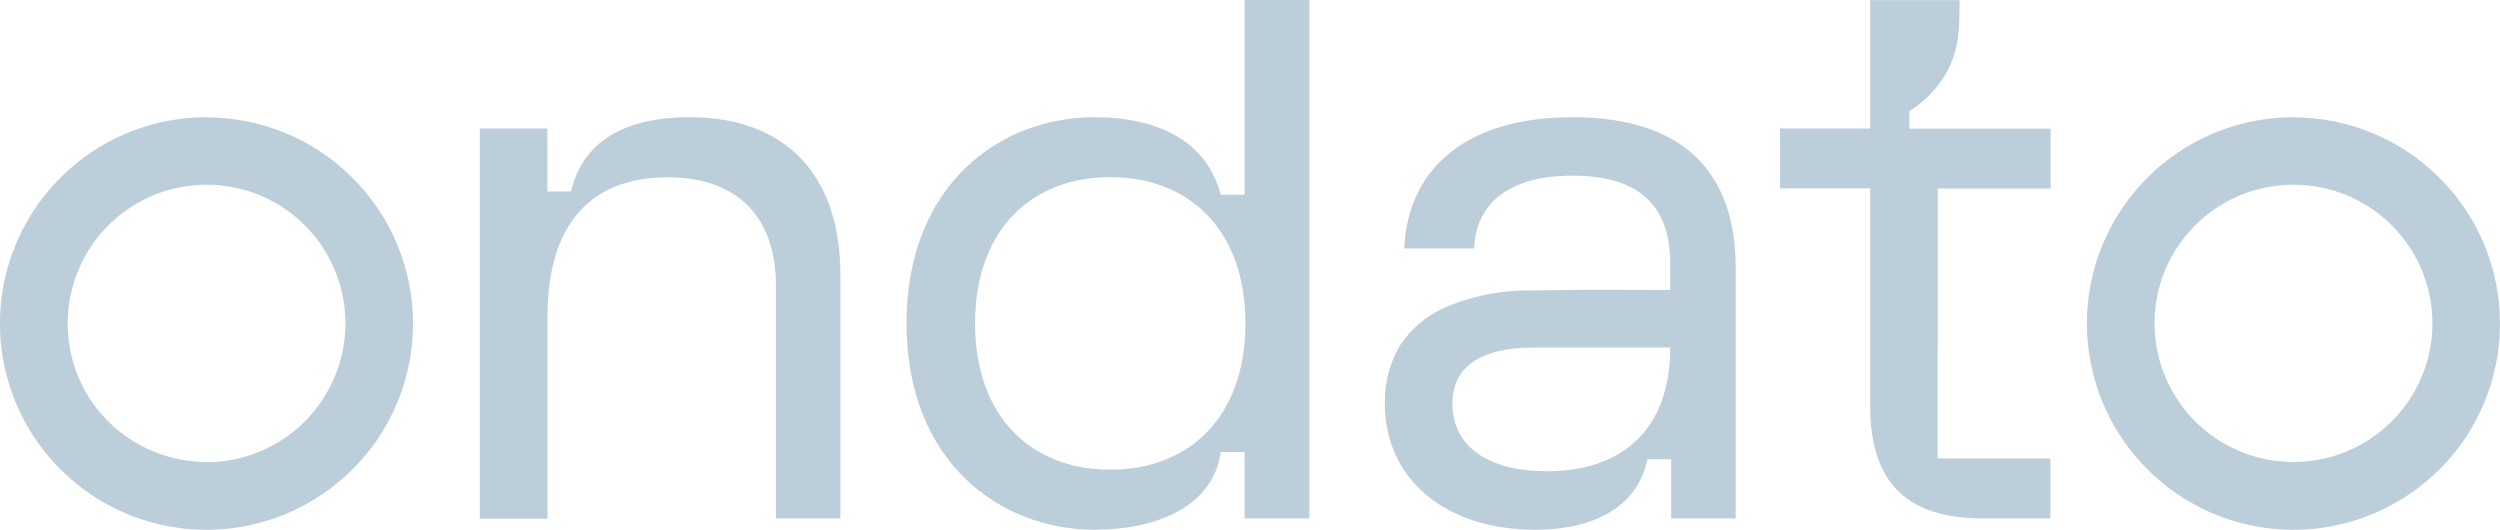 <?xml version="1.0" encoding="UTF-8"?>
<svg xmlns="http://www.w3.org/2000/svg" id="Layer_2" viewBox="0 0 153.14 32.46">
  <defs>
    <style>.cls-1{fill:#bdcedb;stroke-width:0px;}</style>
  </defs>
  <g id="Layer_1-2">
    <path class="cls-1" d="M118.7,21.43v-9.88h6.91v-3.67h-8.65v-1.07c.77-.48,1.44-1.12,1.96-1.86.97-1.41,1.11-2.72,1.11-4.38v-.56h-5.47v7.86h-5.52v3.67h5.52v13.33c0,4.66,2.22,6.89,6.9,6.89h4.14v-3.67h-.01s-6.9-.01-6.9-.01v-6.65"></path>
    <path class="cls-1" d="M29.39,31.76V7.87h4.14v3.86h1.45c.61-2.62,2.69-4.55,7.29-4.55,5.75,0,9.21,3.44,9.21,9.65v14.93h-3.95v-14.24c0-4.37-2.49-6.66-6.63-6.66-4.6,0-7.36,2.76-7.36,8.5v12.41h-4.14Z"></path>
    <path class="cls-1" d="M67.04,7.18c3.96,0,6.89,1.51,7.74,4.75h1.46V0h3.97v31.76h-3.97v-4.07s-1.46,0-1.46,0c-.45,3.25-3.78,4.76-7.74,4.76-5.75,0-11.51-4.13-11.51-12.64s5.75-12.63,11.51-12.63h0ZM68.01,28.77c4.83,0,8.28-3.23,8.28-8.96s-3.45-8.96-8.28-8.96-8.28,3.23-8.28,8.96,3.45,8.96,8.28,8.96Z"></path>
    <path class="cls-1" d="M93.56,17.8c.19,0,3.03-.06,4.36-.05,1.19.01,2.58,0,3.77.01h.62v-1.62c0-3.4-1.75-5.38-5.98-5.38s-5.94,1.98-6.03,4.46h-4.28c.18-4.55,3.41-8.04,10.31-8.04s9.99,3.49,9.99,9.19v15.39h-3.95v-3.63h-1.46c-.5,2.55-2.78,4.32-6.87,4.32-5.52,0-9.21-3.12-9.21-7.72-.03-1.27.3-2.52.95-3.61.72-1.07,1.75-1.9,2.95-2.38,1.54-.62,3.18-.94,4.85-.95h-.01ZM94.73,28.87c4.6,0,7.58-2.52,7.58-7.58h-8.33c-.42,0-.84.02-1.26.06-2.61.31-3.75,1.51-3.75,3.38,0,2.53,2.07,4.13,5.75,4.13"></path>
    <path class="cls-1" d="M12.65,7.18c-2.5,0-4.95.74-7.03,2.13-2.08,1.39-3.7,3.36-4.66,5.67C0,17.29-.25,19.83.24,22.28c.49,2.45,1.69,4.7,3.46,6.47,1.77,1.77,4.02,2.97,6.48,3.46,2.45.49,5,.24,7.31-.72,2.31-.96,4.29-2.58,5.68-4.65,1.39-2.08,2.13-4.52,2.13-7.02,0-3.35-1.33-6.56-3.71-8.93-2.37-2.37-5.59-3.7-8.95-3.7ZM12.65,28.3c-1.68,0-3.33-.5-4.73-1.43-1.4-.93-2.49-2.26-3.13-3.81-.64-1.55-.81-3.26-.48-4.91.33-1.65,1.14-3.16,2.33-4.35,1.19-1.19,2.71-2,4.36-2.32,1.65-.33,3.36-.16,4.91.48,1.55.64,2.88,1.73,3.82,3.13.93,1.4,1.43,3.04,1.43,4.72,0,1.12-.22,2.22-.65,3.25-.43,1.03-1.05,1.97-1.84,2.76-.79.79-1.73,1.41-2.76,1.84-1.03.43-2.14.65-3.26.65Z"></path>
    <path class="cls-1" d="M140.49,7.18c-2.5,0-4.95.74-7.03,2.13-2.08,1.39-3.7,3.36-4.66,5.67-.96,2.31-1.21,4.85-.72,7.3.49,2.45,1.69,4.7,3.46,6.47,1.77,1.77,4.02,2.97,6.48,3.46,2.45.49,5,.24,7.31-.72,2.31-.96,4.29-2.58,5.68-4.65,1.39-2.08,2.13-4.52,2.13-7.02,0-3.35-1.33-6.56-3.71-8.93-2.37-2.37-5.59-3.7-8.94-3.7ZM140.49,28.3c-1.68,0-3.33-.5-4.73-1.43s-2.49-2.26-3.13-3.81c-.65-1.55-.81-3.26-.49-4.91.33-1.65,1.14-3.16,2.33-4.35,1.19-1.19,2.71-2,4.36-2.32,1.65-.33,3.36-.16,4.92.48,1.55.64,2.88,1.73,3.82,3.13.93,1.4,1.43,3.04,1.43,4.72,0,2.25-.9,4.41-2.49,6-1.6,1.59-3.76,2.49-6.01,2.49Z"></path>
  </g>
</svg>

